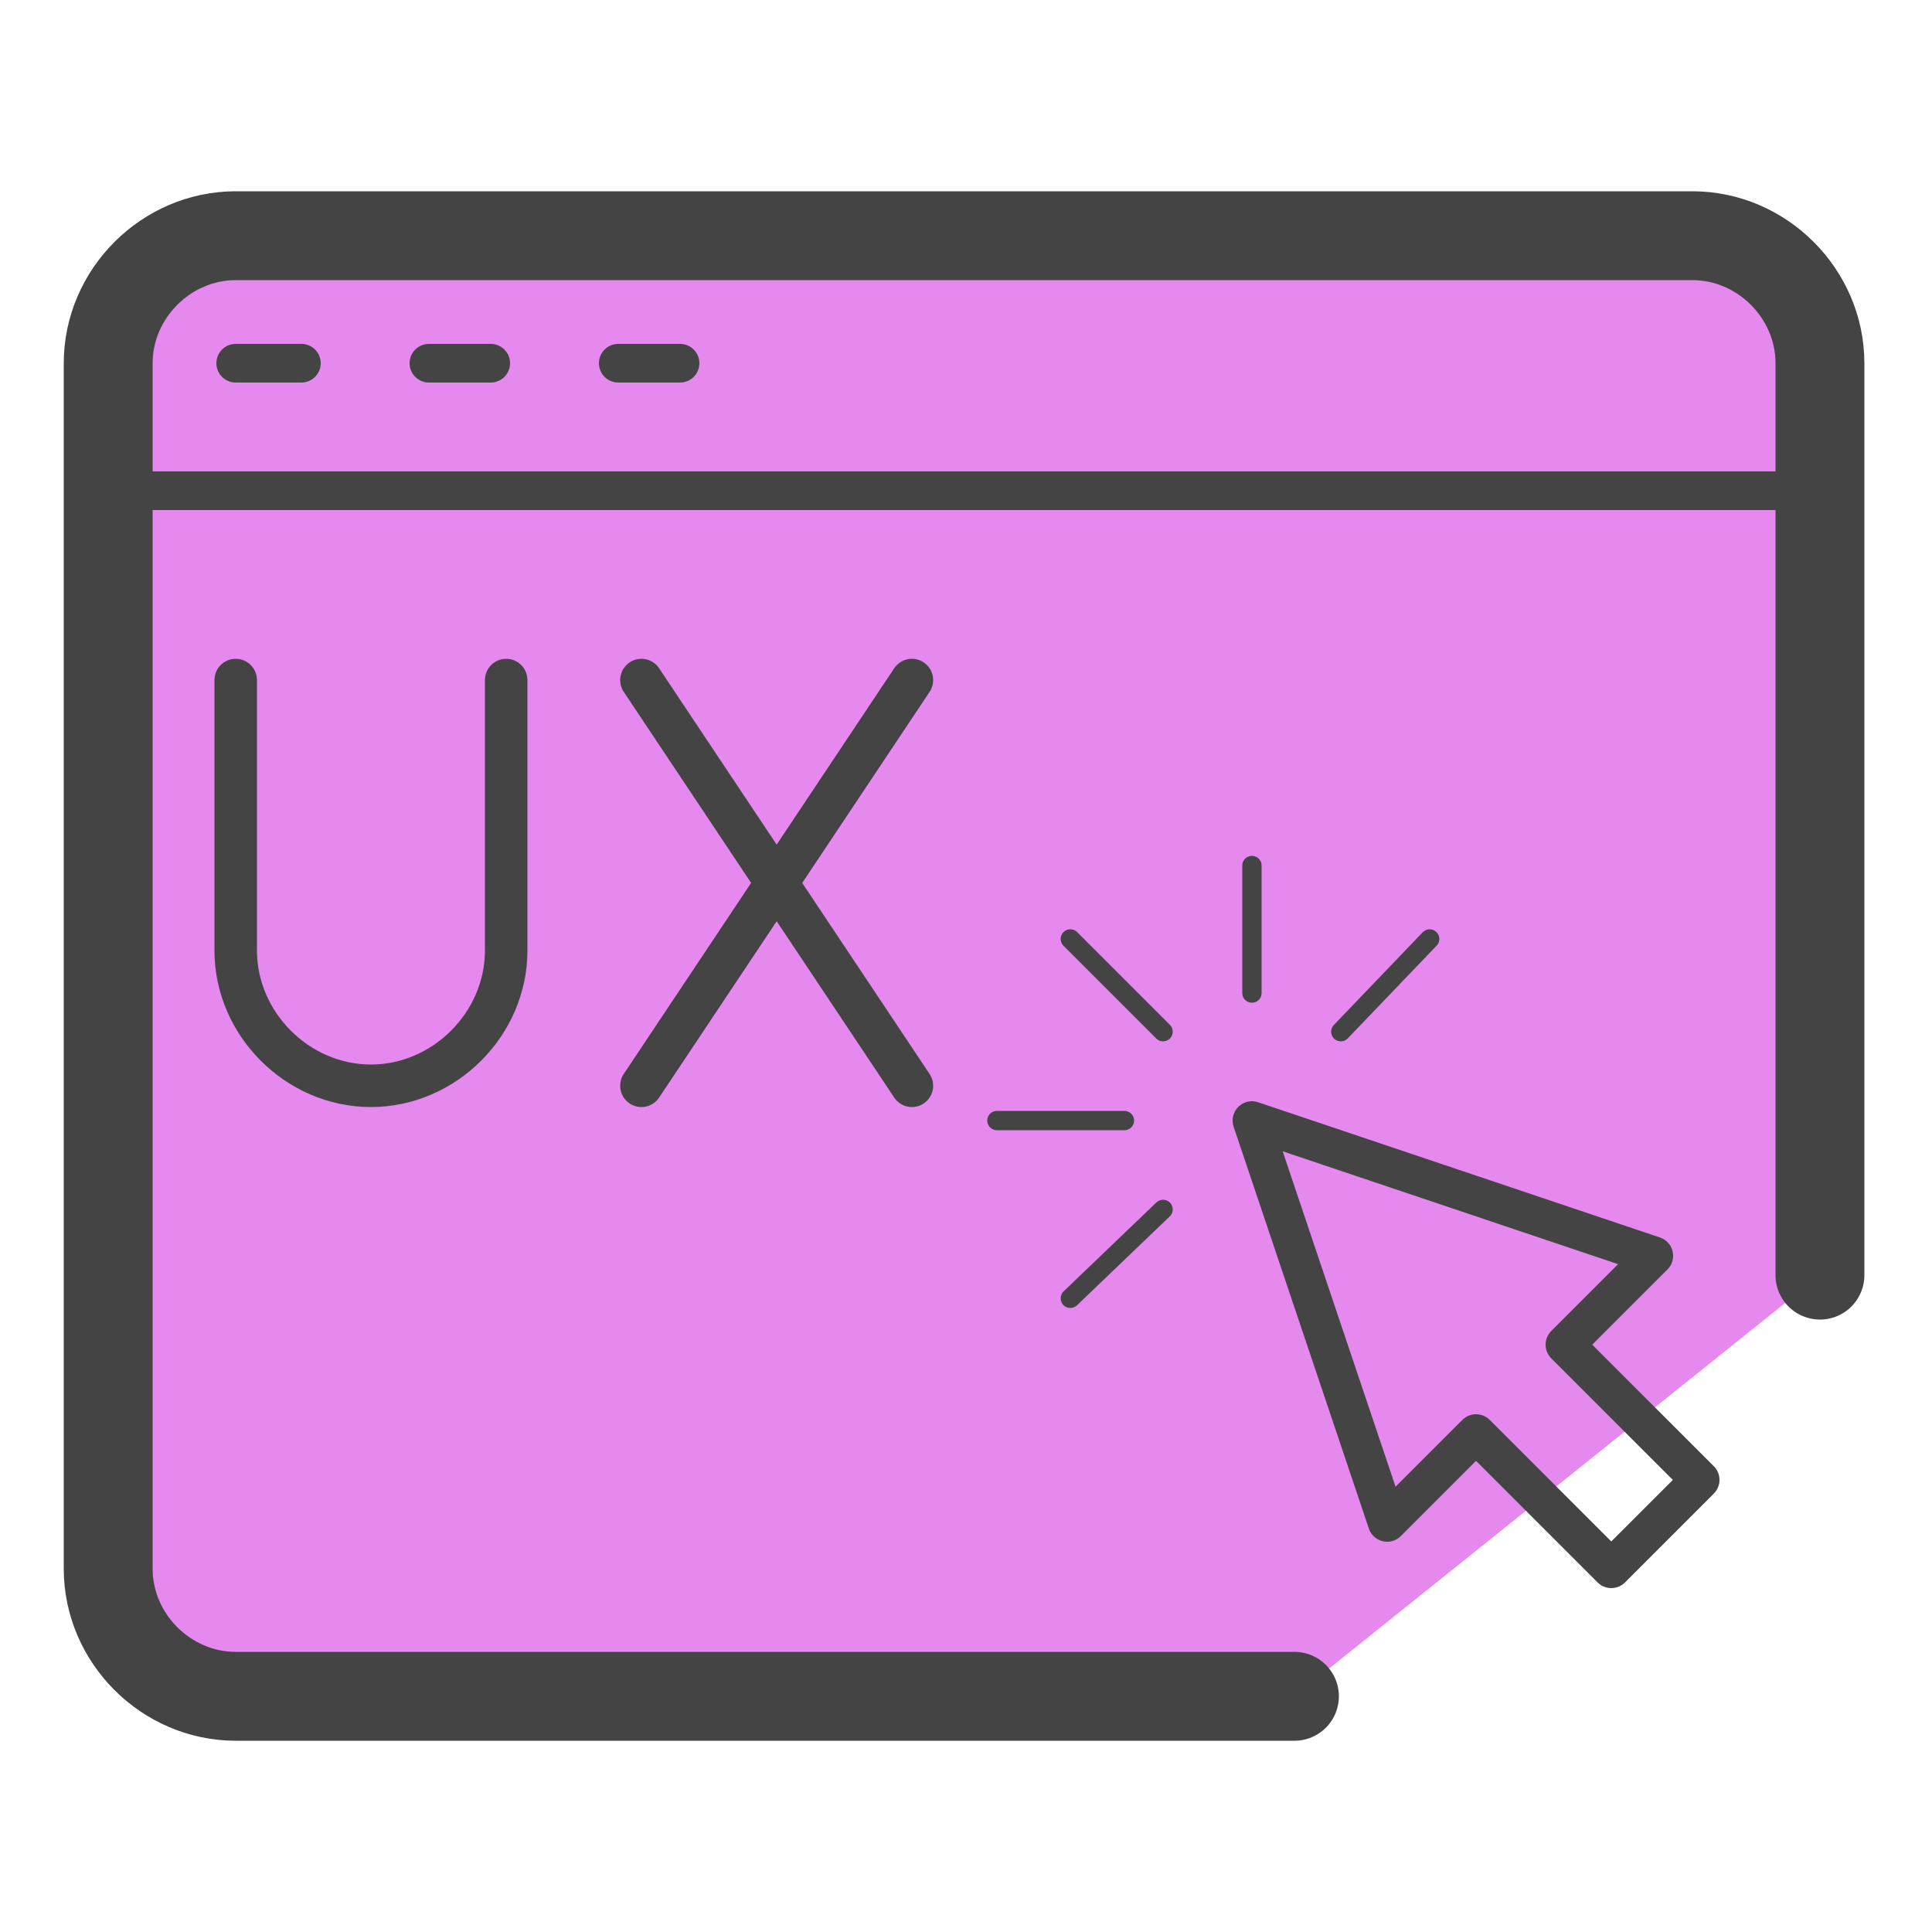 <svg xmlns="http://www.w3.org/2000/svg" viewBox="0 0 50 50"><path fill="#e589ef" d="M33.5 43.9H6.1c-1.8 0-3.3-1.5-3.3-3.3V9.4c0-1.8 1.5-3.3 3.3-3.3h37.7c1.8 0 3.3 1.5 3.3 3.3V33"/><path fill="none" stroke="#444" stroke-linecap="round" stroke-linejoin="round" stroke-width="2.3" d="M33.5 43.9H6.1c-1.8 0-3.3-1.5-3.3-3.3V9.4c0-1.8 1.5-3.3 3.3-3.3h37.7c1.8 0 3.3 1.5 3.3 3.3V33"/><path fill="none" stroke="#444" stroke-linecap="round" stroke-linejoin="round" d="M2.8 12.7h44.4M6.1 9.4h1.7m3.3 0h1.6m3.3 0h1.6M32.4 29l3.5 10.4 2.3-2.3 3.5 3.5 2.3-2.3-3.5-3.5 2.3-2.3L32.4 29z"/><path fill="none" stroke="#444" stroke-linecap="round" stroke-linejoin="round" stroke-width=".5" d="M30.1 26.7l-2.4-2.4m1.4 4.7h-3.3m4.3 2.3l-2.4 2.3m4.7-7.9v-3.3m2.3 4.3l2.3-2.4"/><path fill="none" stroke="#444" stroke-linecap="round" stroke-linejoin="round" stroke-width="1.1" d="M13.1 17.6v7c0 1.9-1.6 3.5-3.5 3.5s-3.5-1.6-3.5-3.5v-7m10.5 0l7 10.5m-7 0l7-10.5"/></svg>